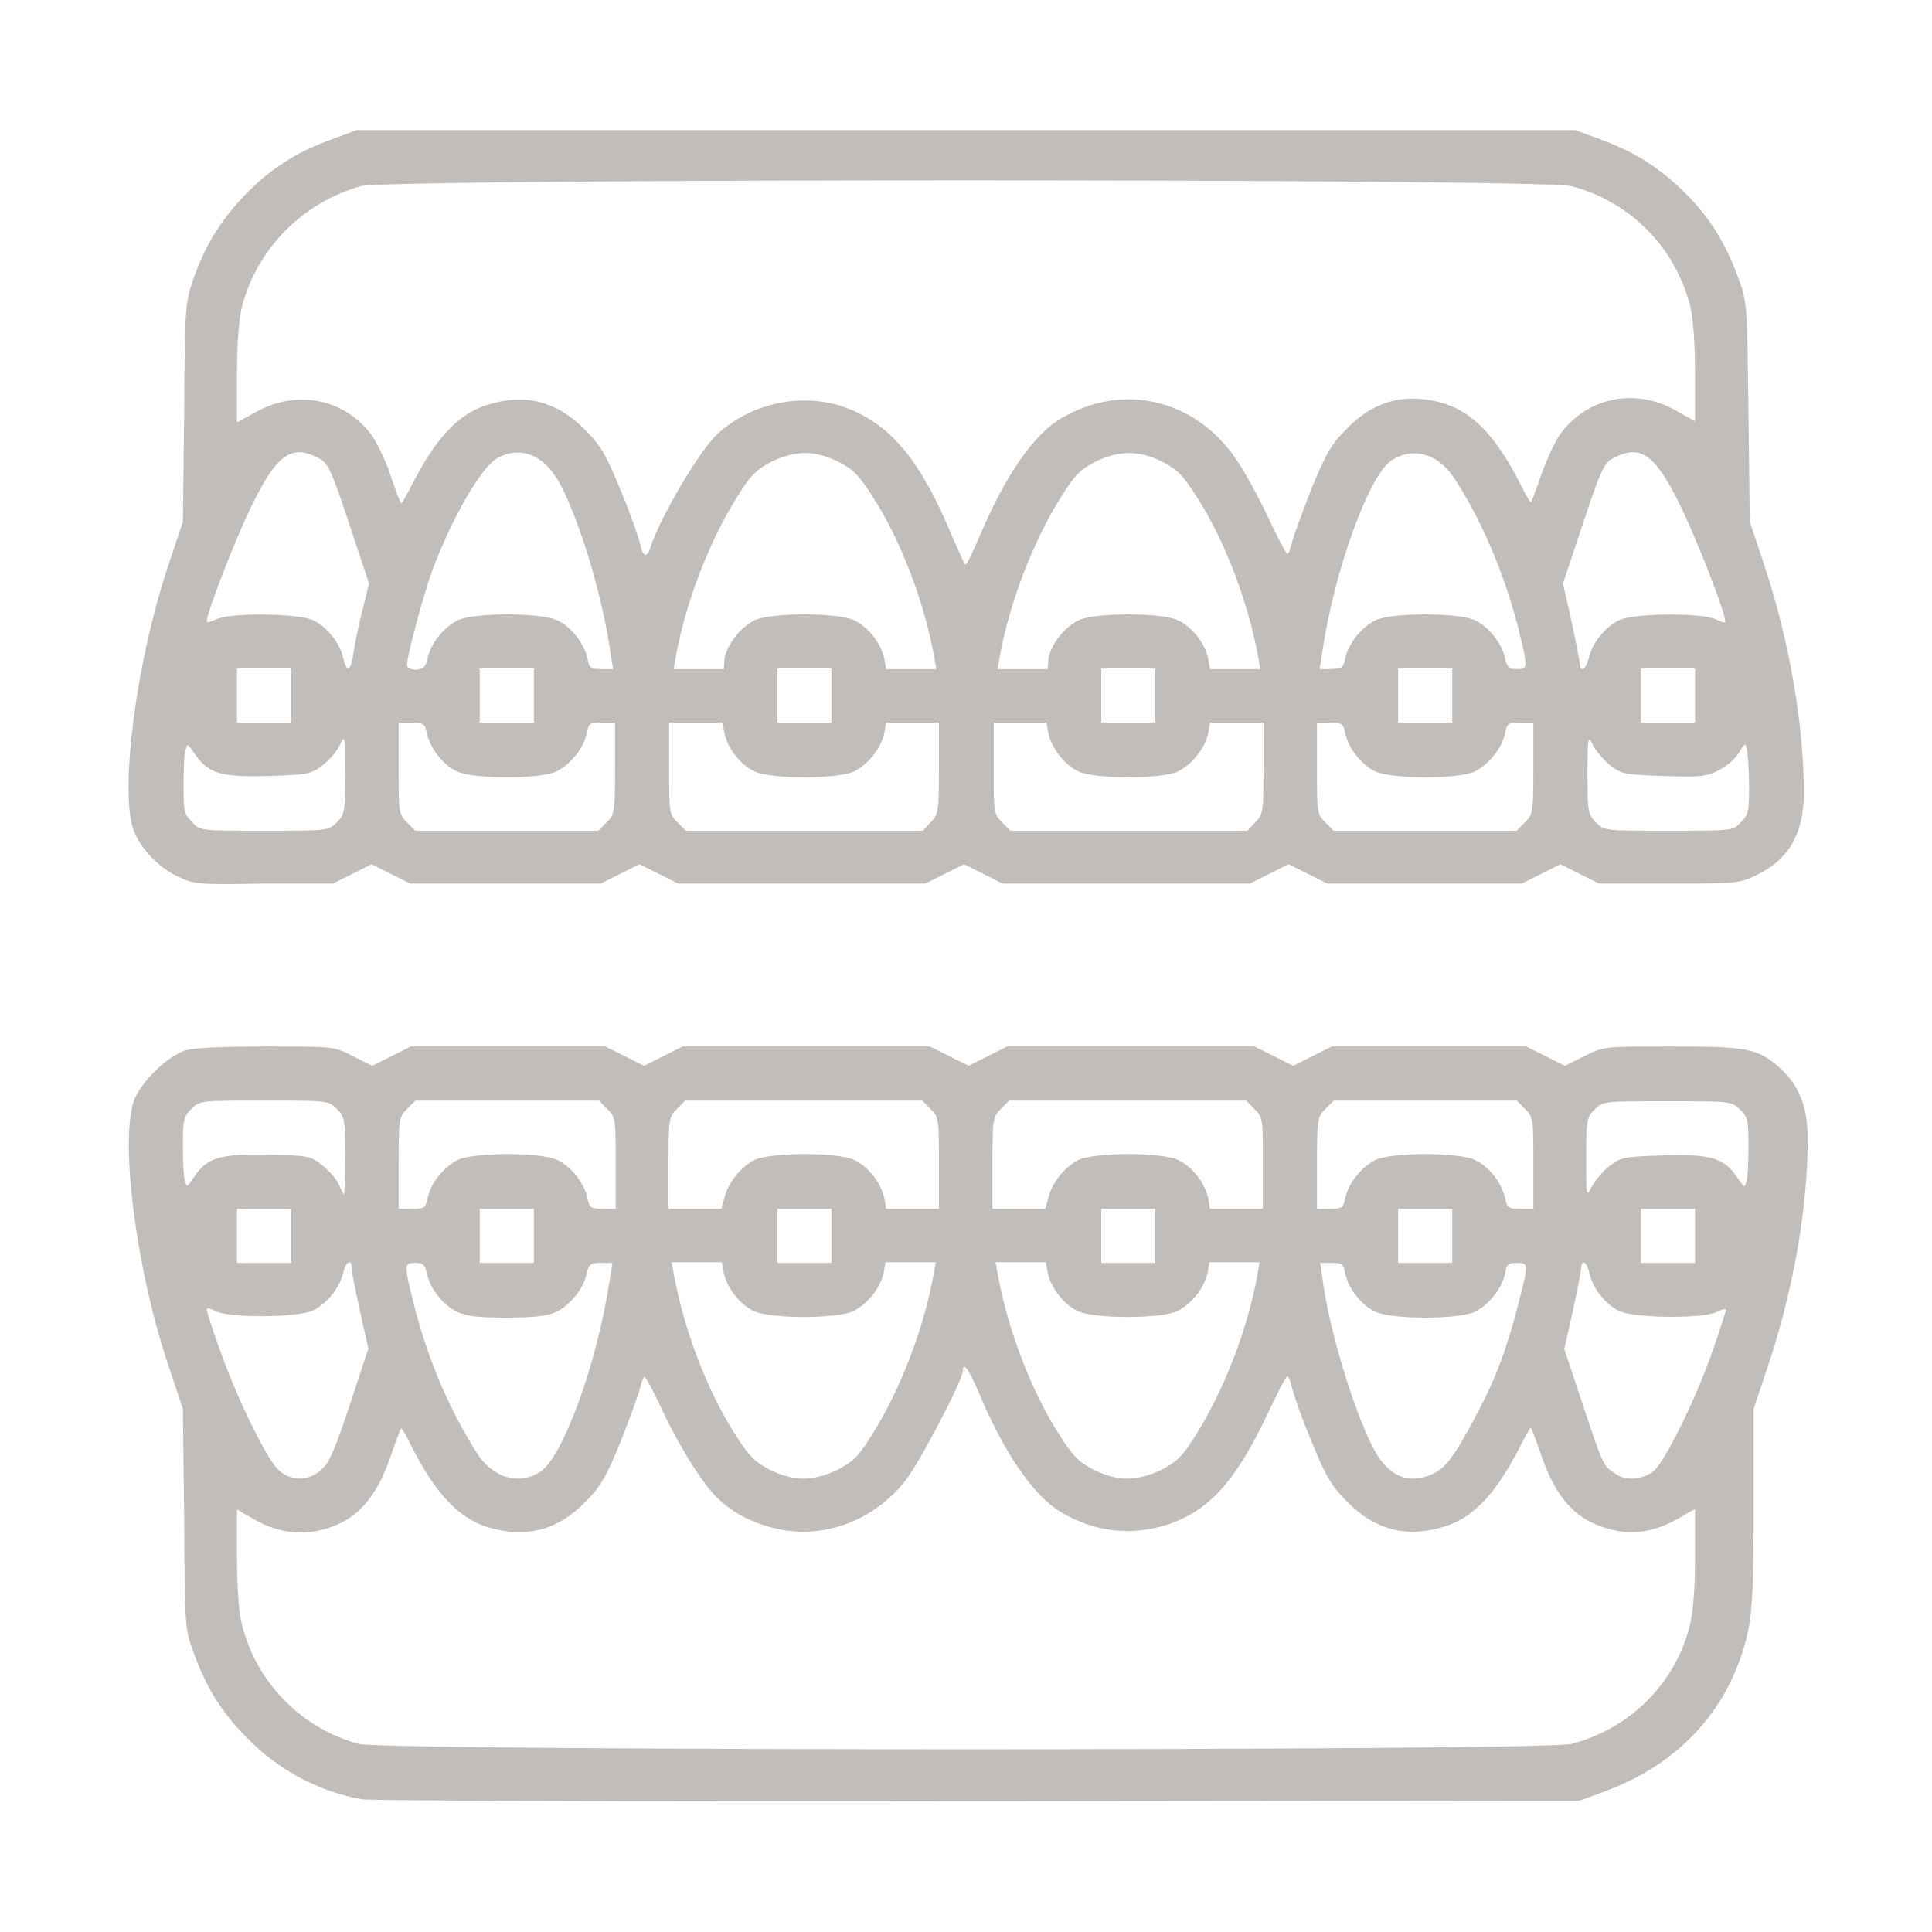 <?xml version="1.0" encoding="utf-8"?>
<!-- Generator: Adobe Illustrator 25.2.1, SVG Export Plug-In . SVG Version: 6.00 Build 0)  -->
<svg version="1.1"
	 id="svg2" inkscape:version="1.1.2 (0a00cf5339, 2022-02-04)" sodipodi:docname="ortodoncia.svg" xmlns:inkscape="http://www.inkscape.org/namespaces/inkscape" xmlns:sodipodi="http://sodipodi.sourceforge.net/DTD/sodipodi-0.dtd" xmlns:svg="http://www.w3.org/2000/svg"
	 xmlns="http://www.w3.org/2000/svg" xmlns:xlink="http://www.w3.org/1999/xlink" x="0px" y="0px" width="300px" height="300px"
	 viewBox="0 0 300 300" style="enable-background:new 0 0 300 300;" xml:space="preserve">
<style type="text/css">
	.st0{fill:#C1BDBA;}
</style>
<sodipodi:namedview  bordercolor="#666666" borderopacity="1.0" id="namedview4" inkscape:current-layer="g8" inkscape:cx="198.5" inkscape:cy="256" inkscape:pagecheckerboard="0" inkscape:pageopacity="0.0" inkscape:pageshadow="2" inkscape:window-height="1044" inkscape:window-maximized="1" inkscape:window-width="1920" inkscape:window-x="1366" inkscape:window-y="0" inkscape:zoom="1" pagecolor="#ffffff" showgrid="false" width="300px">
	</sodipodi:namedview>
<g id="g8" inkscape:groupmode="layer" inkscape:label="Image">
	<path id="path4243" class="st0" d="M56.2,279.4c-6.6-1.2-12.8-4.4-17.8-9.5c-3.9-3.9-6.3-7.7-8.3-13.2c-1.4-3.8-1.4-3.9-1.5-20.9
		l-0.2-17l-2.4-7.2c-4.8-14.5-7.3-33.7-5.3-40.4c0.9-2.9,5.2-7.2,8.1-8.1c1.4-0.4,5.9-0.6,12.6-0.6c10.5,0,10.5,0,13.4,1.5l3,1.5
		l3-1.5l3-1.5h15.1h15.1l3,1.5l3,1.5l3-1.5l3-1.5h19.2h19.2l3,1.5l3,1.5l3-1.5l3-1.5h19.2h19.2l3,1.5l3,1.5l3-1.5l3-1.5h15.1h15.1
		l3,1.5l3,1.5l3-1.5c3-1.5,3-1.5,13.4-1.5c11.8,0,13.5,0.3,16.7,3.1c3.2,2.7,4.6,6.2,4.6,11.2c0,10.5-2.1,22.7-5.8,34.2l-2.6,7.8
		v15.1c0,11.8-0.2,16-0.8,19.1c-2.5,11.9-10.4,20.8-22.4,25.2l-3.8,1.4l-93,0.1C100.4,279.8,57.5,279.6,56.2,279.4z M244,270.8
		c9.1-2.4,16.1-9.3,18.4-18.4c0.5-2.1,0.8-5.5,0.8-10.6v-7.5l-2.8,1.6c-3.4,1.9-6.8,2.5-10.2,1.6c-5.4-1.3-8.6-4.8-10.9-11.6
		c-0.8-2.3-1.5-4.2-1.6-4.2s-0.8,1.2-1.5,2.6c-3.8,7.5-7.3,11.3-11.8,12.7c-5.8,1.9-10.9,0.6-15.2-3.8c-2.5-2.5-3.3-3.9-5.6-9.5
		c-1.5-3.6-2.8-7.3-3-8.3c-0.2-0.9-0.5-1.7-0.7-1.7c-0.2,0-1.6,2.7-3.1,5.9c-5,10.6-9.2,15.1-15.7,17.2c-5.6,1.7-11,1.1-16.2-1.9
		c-4.3-2.5-8.9-9.1-12.8-18.4c-1.7-4-2.6-5.2-2.6-3.6c0,1.4-6.8,14.4-8.9,17c-5.2,6.6-13.5,9.4-21.1,7.2c-3.2-0.9-5.8-2.3-8-4.4
		c-2.2-2-6-8-8.7-13.8c-1.3-2.8-2.5-5.1-2.7-5.1c-0.2,0-0.5,0.8-0.7,1.7c-0.2,0.9-1.6,4.7-3,8.3c-2.3,5.6-3.1,7-5.6,9.5
		c-4.3,4.4-9.3,5.6-15.2,3.8c-4.5-1.5-8-5.2-11.8-12.7c-0.7-1.5-1.4-2.6-1.5-2.6s-0.8,1.9-1.6,4.2c-2.3,6.8-5.5,10.3-10.9,11.6
		c-3.4,0.8-6.8,0.3-10.2-1.6l-2.8-1.6v7.5c0,5,0.3,8.5,0.8,10.5c2.3,9,9.3,16,18.1,18.4C60.1,271.9,239.6,271.9,244,270.8L244,270.8
		z M49.8,228.3c1.3-1.1,2.1-2.9,4.5-10.1l2.9-8.8l-1.3-5.8c-0.7-3.2-1.3-6.2-1.3-6.7c0-1.5-0.9-1-1.3,0.7c-0.5,2.3-2.5,4.8-4.7,5.9
		c-2.4,1.1-13,1.2-15.1,0.1c-0.8-0.4-1.4-0.6-1.4-0.3s0.8,2.9,1.9,5.9c2.6,7.6,7.6,17.8,9.4,19.2C45.3,230,47.9,230,49.8,228.3
		L49.8,228.3z M83.8,228.6c3.6-2.2,9-17.1,10.9-30l0.4-2.5h-1.8c-1.6,0-1.9,0.2-2.2,1.7c-0.5,2.3-2.5,4.8-4.7,5.9
		c-1.3,0.6-3.3,0.9-7.7,0.9c-4.4,0-6.3-0.2-7.7-0.9c-2.2-1-4.2-3.6-4.7-5.9c-0.3-1.4-0.6-1.7-1.8-1.7c-1.8,0-1.8,0.1-0.2,6.6
		c2.2,8.6,5.7,16.7,10,23.3C76.7,229.5,80.6,230.6,83.8,228.6L83.8,228.6z M130.1,228.2c2.3-1.2,3.2-2,5.3-5.4
		c4.3-6.8,8.1-16.5,9.6-25.1l0.3-1.7h-3.9h-3.9l-0.3,1.7c-0.5,2.3-2.5,4.8-4.7,5.9c-2.6,1.2-12.8,1.2-15.4,0c-2.2-1-4.2-3.6-4.7-5.9
		l-0.3-1.7h-3.9h-3.9l0.3,1.7c1.5,8.5,5.2,18.3,9.6,25.1c2.1,3.3,3,4.2,5.3,5.4c1.8,0.9,3.6,1.4,5.2,1.4
		C126.4,229.6,128.3,229.1,130.1,228.2z M180.4,228.2c2.3-1.2,3.2-2,5.3-5.4c4.3-6.8,8.1-16.5,9.6-25.1l0.3-1.7h-3.9h-3.9l-0.3,1.7
		c-0.5,2.3-2.5,4.8-4.7,5.9c-2.6,1.2-12.8,1.2-15.4,0c-2.2-1-4.2-3.6-4.7-5.9l-0.3-1.7h-3.9h-3.9l0.3,1.7c1.5,8.5,5.2,18.3,9.6,25.1
		c2.1,3.3,3,4.2,5.3,5.4c1.8,0.9,3.6,1.4,5.2,1.4S178.6,229.1,180.4,228.2L180.4,228.2z M222.6,228.8c1.9-0.9,3.3-2.7,6.7-9.2
		c2.9-5.4,4.7-10.2,6.4-16.9c1.7-6.5,1.7-6.6-0.2-6.6c-1.3,0-1.6,0.3-1.8,1.7c-0.5,2.3-2.5,4.8-4.7,5.9c-2.6,1.2-12.8,1.2-15.4,0
		c-2.2-1-4.2-3.6-4.7-5.9c-0.3-1.5-0.5-1.7-2.1-1.7H205l0.4,2.8c1,7.4,4.6,19.5,7.7,25.7C215.4,229.2,218.7,230.7,222.6,228.8
		L222.6,228.8z M256.7,228.5c1.8-1.4,6.8-11.6,9.4-19.2c1-3,1.9-5.6,1.9-5.9c0-0.2-0.6-0.1-1.4,0.3c-2.1,1.1-12.7,1-15.1-0.1
		c-2.2-1-4.2-3.6-4.7-5.9c-0.4-1.8-1.2-2.3-1.3-0.7c0,0.5-0.6,3.5-1.3,6.7l-1.3,5.8l2.9,8.7c3.2,9.5,3.1,9.4,5,10.6
		C252.4,230,254.9,229.8,256.7,228.5L256.7,228.5z M45.2,191.9v-4.2H41h-4.2v4.2v4.2H41h4.2V191.9z M82.9,191.9v-4.2h-4.2h-4.2v4.2
		v4.2h4.2h4.2V191.9z M129.1,191.9v-4.2h-4.2h-4.2v4.2v4.2h4.2h4.2V191.9z M179.4,191.9v-4.2h-4.2H171v4.2v4.2h4.2h4.2V191.9z
		 M225.5,191.9v-4.2h-4.2h-4.2v4.2v4.2h4.2h4.2V191.9z M263.2,191.9v-4.2H259h-4.2v4.2v4.2h4.2h4.2V191.9z M66.4,186
		c0.5-2.3,2.5-4.8,4.7-5.9c2.6-1.2,12.8-1.2,15.4,0c2.2,1,4.2,3.6,4.7,5.9c0.3,1.5,0.5,1.7,2.4,1.7h2v-7.1c0-6.8,0-7.1-1.3-8.4
		l-1.3-1.3H78.7H64.5l-1.3,1.3c-1.2,1.2-1.3,1.5-1.3,8.4v7.1h2C65.9,187.7,66.1,187.6,66.4,186z M112.5,186c0.5-2.3,2.5-4.8,4.7-5.9
		c2.6-1.2,12.8-1.2,15.4,0c2.2,1,4.2,3.6,4.7,5.9l0.3,1.7h4.1h4.1v-7.1c0-6.8,0-7.1-1.3-8.4l-1.3-1.3h-18.4h-18.4l-1.3,1.3
		c-1.2,1.2-1.3,1.5-1.3,8.4v7.1h4.1h4.1L112.5,186z M162.8,186c0.5-2.3,2.5-4.8,4.7-5.9c2.6-1.2,12.8-1.2,15.4,0
		c2.2,1,4.2,3.6,4.7,5.9l0.3,1.7h4.1h4.1v-7.1c0-6.8,0-7.1-1.3-8.4l-1.3-1.3h-18.4h-18.4l-1.3,1.3c-1.2,1.2-1.3,1.5-1.3,8.4v7.1h4.1
		h4.1L162.8,186z M208.9,186c0.5-2.3,2.5-4.8,4.7-5.9c2.6-1.2,12.8-1.2,15.4,0c2.2,1,4.2,3.6,4.7,5.9c0.3,1.5,0.5,1.7,2.4,1.7h2
		v-7.1c0-6.8,0-7.1-1.3-8.4l-1.3-1.3h-14.2h-14.2l-1.3,1.3c-1.2,1.2-1.3,1.5-1.3,8.4v7.1h2C208.4,187.7,208.6,187.6,208.9,186
		L208.9,186z M53.6,179.5c0-5.7-0.1-6.1-1.3-7.3c-1.3-1.3-1.4-1.3-11.3-1.3s-10,0-11.3,1.3c-1.2,1.2-1.3,1.7-1.3,5.6
		c0,2.4,0.1,4.9,0.3,5.5c0.3,1.1,0.3,1.1,1.4-0.5c2.1-3.1,4-3.6,11.4-3.5c6.3,0.1,6.7,0.2,8.5,1.6c1,0.8,2.2,2.1,2.6,3
		c0.4,0.9,0.8,1.6,0.8,1.6C53.5,185.6,53.6,182.9,53.6,179.5L53.6,179.5z M250,181c1.7-1.3,2.2-1.4,8.4-1.6
		c7.4-0.2,9.3,0.4,11.4,3.5c1.1,1.6,1.1,1.6,1.4,0.5c0.2-0.6,0.3-3.1,0.3-5.5c0-3.9-0.1-4.5-1.3-5.6c-1.3-1.3-1.4-1.3-11.3-1.3
		c-9.9,0-10,0-11.3,1.3c-1.2,1.2-1.3,1.6-1.3,7.5c0,6.1,0,6.2,0.9,4.4C247.8,183.2,249,181.7,250,181L250,181z M27.6,136.1
		c-3.1-1.4-6.1-4.7-7-7.6c-1.9-6.5,0.6-25.8,5.4-40.3l2.4-7.2l0.2-17c0.1-17,0.2-17,1.5-20.9c2-5.5,4.4-9.2,8.3-13.2
		c3.9-3.9,7.7-6.3,13.2-8.3l3.8-1.4H150h94.6l3.8,1.4c5.5,2,9.2,4.4,13.2,8.3c4,4,6.3,7.8,8.3,13.2c1.4,3.8,1.4,4,1.6,20.9l0.2,17
		l2.4,7.2c3.8,11.6,6,24.4,6,34.9c0,6.4-2.4,10.5-7.6,12.9c-2.5,1.2-3.2,1.2-13.4,1.2l-10.8,0l-3-1.5l-3-1.5l-3,1.5l-3,1.5h-15.1
		h-15.1l-3-1.5l-3-1.5l-3,1.5l-3,1.5h-19.2h-19.2l-3-1.5l-3-1.5l-3,1.5l-3,1.5h-19.2h-19.2l-3-1.5l-3-1.5l-3,1.5l-3,1.5H78.7H63.7
		l-3-1.5l-3-1.5l-3,1.5l-3,1.5l-10.8,0C30.8,137.4,30.1,137.3,27.6,136.1L27.6,136.1z M52.3,127.7c1.2-1.2,1.3-1.6,1.3-7.5
		c0-6.1,0-6.2-0.9-4.4c-0.5,1-1.7,2.4-2.7,3.1c-1.7,1.3-2.2,1.4-8.4,1.6c-7.4,0.2-9.3-0.4-11.4-3.5c-1.1-1.6-1.1-1.6-1.4-0.5
		c-0.2,0.6-0.3,3.1-0.3,5.5c0,3.9,0.1,4.5,1.3,5.6C31,129,31.1,129,41,129S51,129,52.3,127.7z M94.2,127.7c1.2-1.2,1.3-1.5,1.3-8.4
		v-7.1h-2c-1.9,0-2.1,0.1-2.4,1.7c-0.5,2.3-2.5,4.8-4.7,5.9c-2.6,1.2-12.8,1.2-15.4,0c-2.2-1-4.2-3.6-4.7-5.9
		c-0.3-1.5-0.5-1.7-2.4-1.7h-2v7.1c0,6.8,0,7.1,1.3,8.4l1.3,1.3h14.2h14.2L94.2,127.7z M144.5,127.7c1.2-1.2,1.3-1.5,1.3-8.4v-7.1
		h-4.1h-4.1l-0.3,1.7c-0.5,2.3-2.5,4.8-4.7,5.9c-2.6,1.2-12.8,1.2-15.4,0c-2.2-1-4.2-3.6-4.7-5.9l-0.3-1.7H108h-4.1v7.1
		c0,6.8,0,7.1,1.3,8.4l1.3,1.3h18.4h18.4L144.5,127.7z M194.9,127.7c1.2-1.2,1.3-1.5,1.3-8.4v-7.1H192h-4.1l-0.3,1.7
		c-0.5,2.3-2.5,4.8-4.7,5.9c-2.6,1.2-12.8,1.2-15.4,0c-2.2-1-4.2-3.6-4.7-5.9l-0.3-1.7h-4.1h-4.1v7.1c0,6.8,0,7.1,1.3,8.4l1.3,1.3
		h18.4h18.4L194.9,127.7z M236.8,127.7c1.2-1.2,1.3-1.5,1.3-8.4v-7.1h-2c-1.9,0-2.1,0.1-2.4,1.7c-0.5,2.3-2.5,4.8-4.7,5.9
		c-2.6,1.2-12.8,1.2-15.4,0c-2.2-1-4.2-3.6-4.7-5.9c-0.3-1.5-0.5-1.7-2.4-1.7h-2v7.1c0,6.8,0,7.1,1.3,8.4l1.3,1.3h14.2h14.2
		L236.8,127.7z M270.3,127.7c1.2-1.2,1.3-1.7,1.3-5.6c0-2.4-0.2-4.9-0.3-5.6c-0.3-1.2-0.3-1.2-1.3,0.4c-0.5,0.9-1.9,2.1-3.1,2.7
		c-1.9,1-2.9,1.1-8.6,0.9c-6-0.2-6.5-0.3-8.2-1.6c-1-0.8-2.2-2.2-2.7-3.1c-0.8-1.7-0.9-1.6-0.9,4.4c0,5.9,0.1,6.2,1.3,7.5
		c1.3,1.3,1.4,1.3,11.3,1.3S269.1,129,270.3,127.7z M45.2,108v-4.2H41h-4.2v4.2v4.2H41h4.2V108z M82.9,108v-4.2h-4.2h-4.2v4.2v4.2
		h4.2h4.2V108z M129.1,108v-4.2h-4.2h-4.2v4.2v4.2h4.2h4.2V108z M179.4,108v-4.2h-4.2H171v4.2v4.2h4.2h4.2V108z M225.5,108v-4.2
		h-4.2h-4.2v4.2v4.2h4.2h4.2V108z M263.2,108v-4.2H259h-4.2v4.2v4.2h4.2h4.2V108z M54.9,101.3c0.2-1.4,0.8-4.3,1.4-6.6l1-4.1
		L55.1,84c-3.7-11.3-4.1-12.1-5.7-12.9c-4.2-2.2-6.5-0.5-10.5,7.8c-2.6,5.4-6.8,16.3-6.8,17.6c0,0.2,0.6,0.1,1.4-0.3
		c2.1-1.1,12.7-1,15.1,0.1c2.2,1,4.2,3.6,4.7,5.9C53.9,104.6,54.5,104.2,54.9,101.3z M66.4,102.2c0.5-2.3,2.5-4.8,4.7-5.9
		c2.6-1.2,12.8-1.2,15.4,0c2.2,1,4.2,3.6,4.7,5.9c0.3,1.5,0.5,1.7,2.2,1.7h1.8l-0.4-2.5c-1.2-8.5-4.5-19.7-7.6-25.8
		c-2.4-4.8-6.1-6.5-9.9-4.5c-2.4,1.2-6.9,8.9-10,17c-1.4,3.7-4.1,13.6-4.1,15.2c0,0.4,0.6,0.7,1.5,0.7
		C65.8,103.8,66.1,103.6,66.4,102.2z M112.5,102.2c0.5-2.3,2.5-4.8,4.7-5.9c2.6-1.2,12.8-1.2,15.4,0c2.2,1,4.2,3.6,4.7,5.9l0.3,1.7
		h3.9h3.9l-0.3-1.7c-1.5-8.5-5.2-18.3-9.6-25.1c-2.1-3.3-3-4.2-5.3-5.4c-3.7-1.8-6.7-1.8-10.4,0c-2.3,1.2-3.2,2-5.3,5.4
		c-4.3,6.8-8.1,16.5-9.6,25.1l-0.3,1.7h3.9h3.9L112.5,102.2z M162.8,102.2c0.5-2.3,2.5-4.8,4.7-5.9c2.6-1.2,12.8-1.2,15.4,0
		c2.2,1,4.2,3.6,4.7,5.9l0.3,1.7h3.9h3.9l-0.3-1.7c-1.5-8.5-5.2-18.3-9.6-25.1c-2.1-3.3-3-4.2-5.3-5.4c-3.7-1.8-6.7-1.8-10.4,0
		c-2.3,1.2-3.2,2-5.3,5.4c-4.3,6.8-8.1,16.5-9.6,25.1l-0.3,1.7h3.9h3.9L162.8,102.2z M208.9,102.2c0.5-2.3,2.5-4.8,4.7-5.9
		c2.6-1.2,12.8-1.2,15.4,0c2.2,1,4.2,3.6,4.7,5.9c0.3,1.4,0.6,1.7,1.8,1.7c1.8,0,1.8-0.1,0.2-6.6c-2.2-8.5-5.9-17.1-10-23.2
		c-2.5-3.7-6.2-4.7-9.5-2.7c-3.6,2.2-9,17.1-10.9,30l-0.4,2.5h1.8C208.4,103.8,208.6,103.7,208.9,102.2L208.9,102.2z M246.7,102.2
		c0.5-2.3,2.5-4.8,4.7-5.9c2.4-1.1,13-1.2,15.1-0.1c0.8,0.4,1.4,0.6,1.4,0.3c0-1.4-4.2-12.2-6.8-17.6c-4-8.3-6.3-10-10.5-7.8
		c-1.6,0.8-2,1.7-5.7,12.9l-2.2,6.6l1.3,5.8c0.7,3.2,1.3,6.2,1.3,6.7C245.4,104.5,246.3,103.9,246.7,102.2L246.7,102.2z M152.1,83.3
		c3.9-9.3,8.4-15.9,12.8-18.4c9.4-5.5,20.5-3,26.9,6.2c1.2,1.7,3.5,5.8,5,9c1.5,3.2,2.9,5.9,3.1,5.9c0.2,0,0.5-0.8,0.7-1.7
		c0.2-0.9,1.6-4.7,3-8.3c2.3-5.6,3.1-7,5.6-9.5c4.3-4.4,9.3-5.6,15.2-3.8c4.5,1.5,8,5.2,11.8,12.7c0.7,1.5,1.4,2.6,1.5,2.6
		s0.8-1.9,1.6-4.2c0.8-2.3,2.1-5.1,2.9-6.3c4.2-5.8,11.7-7.4,18.1-3.7l2.9,1.6v-7.5c0-5-0.3-8.5-0.8-10.6c-2.4-9-9.3-16-18.4-18.4
		c-4.5-1.2-183.4-1.2-188,0C47,31.5,40,38.5,37.6,47.5c-0.5,2.1-0.8,5.5-0.8,10.6v7.5l2.9-1.6c6.4-3.6,13.9-2.1,18.1,3.7
		c0.8,1.2,2.2,4,2.9,6.3c0.8,2.3,1.5,4.2,1.6,4.2s0.8-1.2,1.5-2.6c3.8-7.5,7.3-11.3,11.8-12.7c5.8-1.9,10.9-0.6,15.2,3.8
		c2.5,2.5,3.3,3.9,5.6,9.5c1.5,3.6,2.8,7.3,3,8.3c0.4,2,1.1,2.2,1.6,0.5c1.4-4.5,7.7-15.2,10.5-17.7c5-4.5,12.2-6.2,18.6-4.4
		c7.6,2.3,12.6,7.9,17.8,20.5c1,2.3,1.9,4.3,2,4.3C150.2,87.6,151.1,85.6,152.1,83.3L152.1,83.3z"/>
</g>
</svg>
